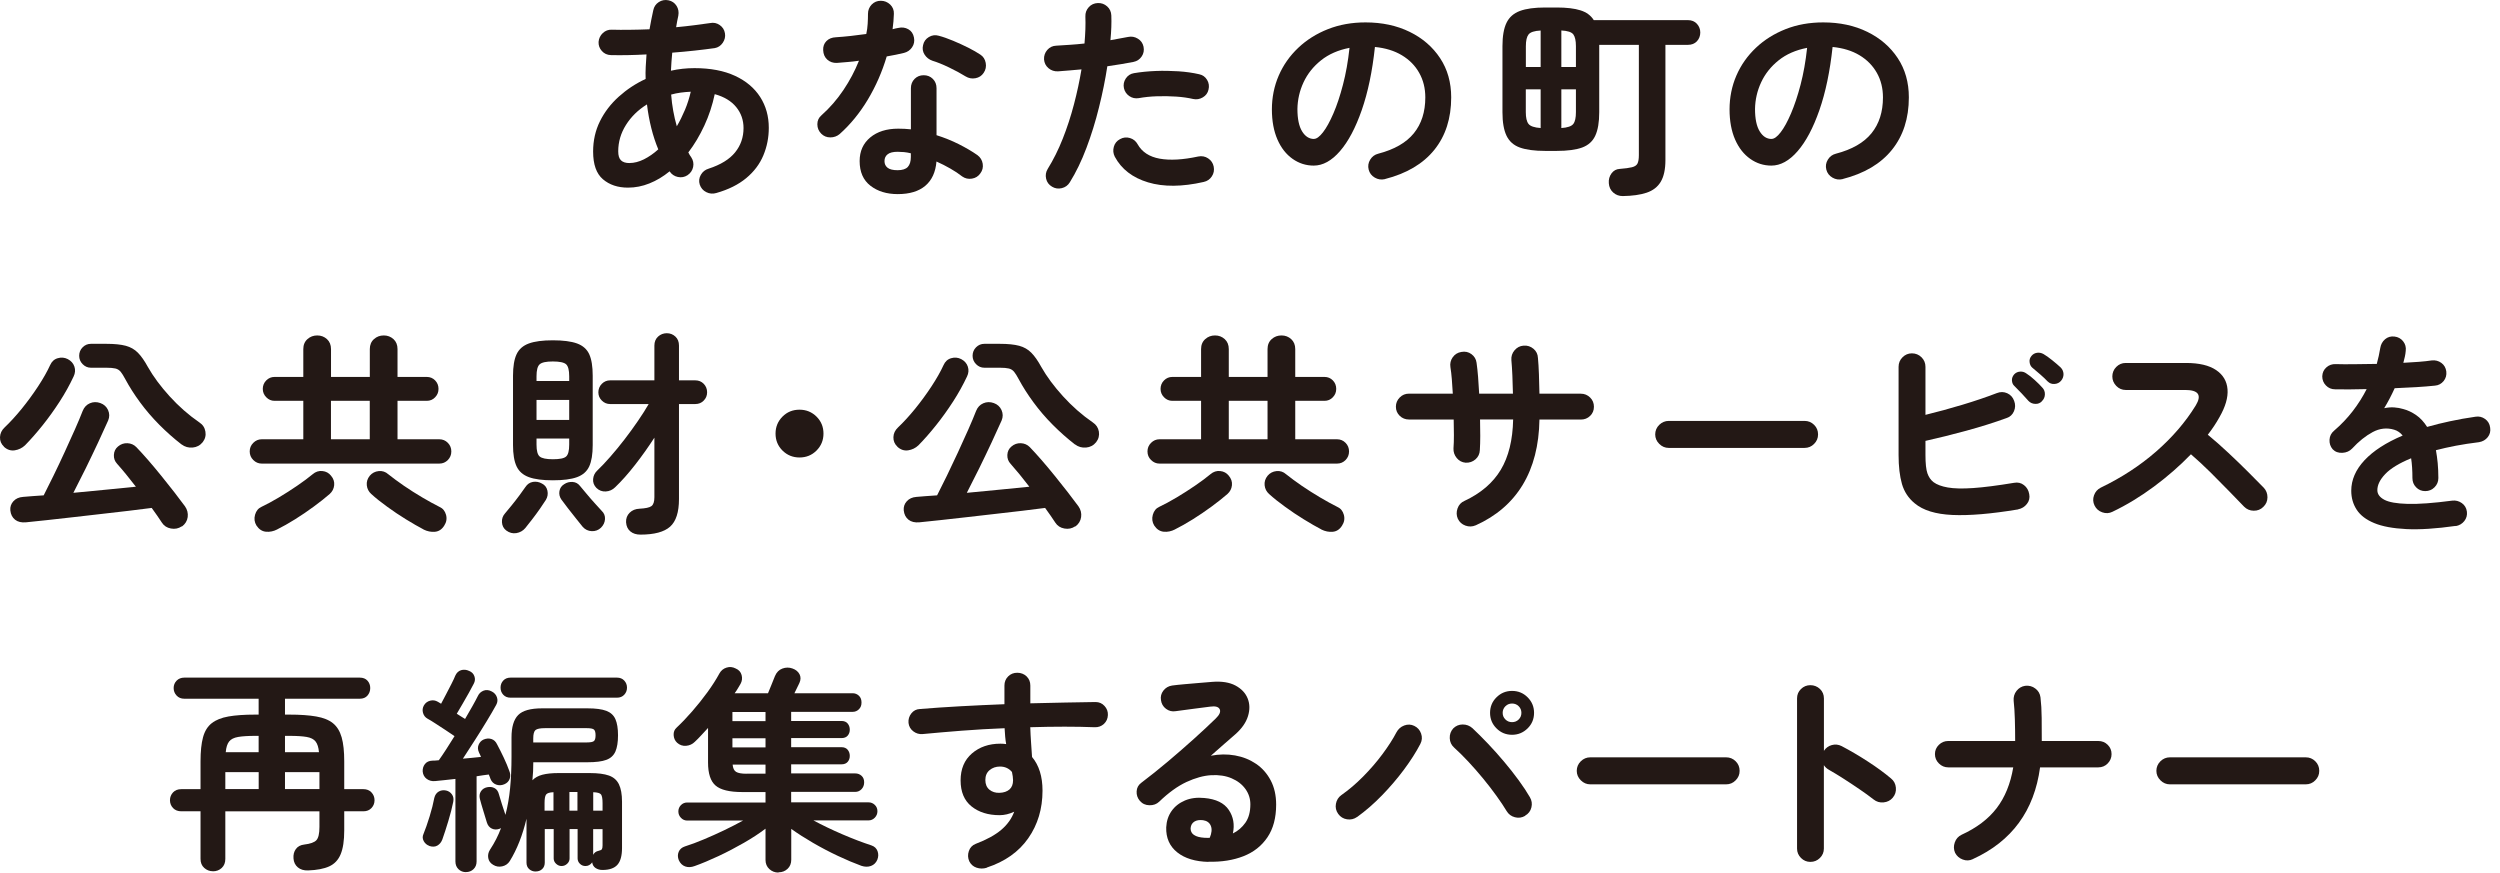 <svg width="255" height="89" viewBox="0 0 255 89" fill="none" xmlns="http://www.w3.org/2000/svg"><path d="M73.061 19.688C72.707 19.794 72.363 19.762 72.04 19.598C71.712 19.435 71.49 19.176 71.373 18.823C71.267 18.485 71.304 18.152 71.484 17.836C71.664 17.519 71.929 17.308 72.283 17.203C73.511 16.802 74.411 16.247 74.982 15.54C75.554 14.833 75.84 14.005 75.84 13.06C75.84 12.248 75.591 11.535 75.093 10.923C74.596 10.311 73.866 9.868 72.903 9.604C72.664 10.728 72.315 11.794 71.844 12.807C71.373 13.82 70.833 14.733 70.209 15.546C70.299 15.736 70.394 15.899 70.5 16.031C70.706 16.343 70.775 16.675 70.701 17.029C70.627 17.382 70.436 17.662 70.124 17.873C69.828 18.063 69.5 18.126 69.145 18.052C68.791 17.978 68.505 17.788 68.299 17.477C67.648 18.01 66.96 18.422 66.245 18.707C65.525 18.997 64.795 19.139 64.054 19.139C63.017 19.139 62.165 18.854 61.498 18.284C60.831 17.715 60.498 16.775 60.498 15.456C60.498 14.332 60.731 13.303 61.197 12.364C61.662 11.424 62.303 10.591 63.118 9.857C63.933 9.124 64.843 8.522 65.854 8.053C65.838 7.641 65.843 7.224 65.864 6.812C65.885 6.401 65.912 5.979 65.944 5.551C64.594 5.625 63.382 5.646 62.297 5.62C61.927 5.604 61.625 5.467 61.387 5.198C61.149 4.934 61.038 4.623 61.054 4.269C61.086 3.915 61.228 3.615 61.488 3.372C61.747 3.129 62.054 3.013 62.408 3.029C62.969 3.045 63.583 3.05 64.24 3.039C64.901 3.034 65.568 3.013 66.251 2.987C66.309 2.66 66.367 2.343 66.43 2.021C66.489 1.704 66.557 1.383 66.632 1.055C66.706 0.686 66.896 0.406 67.198 0.211C67.499 0.016 67.833 -0.042 68.187 0.032C68.542 0.106 68.817 0.295 69.008 0.596C69.198 0.897 69.256 1.235 69.188 1.604C69.145 1.794 69.103 1.995 69.066 2.19C69.029 2.39 68.997 2.586 68.965 2.776C69.6 2.718 70.214 2.649 70.796 2.575C71.384 2.501 71.924 2.427 72.432 2.353C72.786 2.28 73.114 2.348 73.411 2.554C73.707 2.76 73.887 3.039 73.945 3.398C74.003 3.736 73.929 4.058 73.723 4.364C73.516 4.665 73.241 4.849 72.903 4.907C72.262 4.997 71.58 5.082 70.849 5.161C70.114 5.24 69.357 5.314 68.568 5.372C68.51 5.995 68.463 6.607 68.436 7.213C69.219 7.034 70.024 6.95 70.839 6.95C72.469 6.95 73.844 7.213 74.972 7.736C76.099 8.258 76.951 8.981 77.538 9.894C78.126 10.812 78.417 11.857 78.417 13.039C78.417 14.031 78.232 14.965 77.861 15.852C77.491 16.738 76.909 17.509 76.115 18.168C75.321 18.828 74.305 19.334 73.061 19.688ZM64.213 16.628C64.689 16.628 65.176 16.501 65.679 16.253C66.182 15.999 66.674 15.662 67.145 15.234C66.584 13.889 66.198 12.358 65.991 10.649C65.086 11.208 64.372 11.91 63.848 12.744C63.324 13.577 63.059 14.475 63.059 15.435C63.059 15.862 63.149 16.168 63.34 16.353C63.525 16.538 63.816 16.633 64.218 16.633L64.213 16.628ZM69.034 12.881C69.346 12.348 69.621 11.789 69.87 11.197C70.119 10.607 70.309 9.994 70.458 9.356C70.119 9.372 69.775 9.398 69.436 9.446C69.098 9.493 68.769 9.556 68.457 9.646C68.5 10.221 68.574 10.775 68.669 11.308C68.764 11.841 68.886 12.364 69.034 12.881Z" fill="#231815"/><path d="M85.662 13.662C85.381 13.899 85.058 14.015 84.693 14.015C84.328 14.015 84.021 13.889 83.772 13.641C83.508 13.377 83.37 13.055 83.37 12.675C83.37 12.295 83.513 11.994 83.793 11.757C84.64 11.002 85.381 10.147 86.027 9.187C86.672 8.227 87.201 7.229 87.614 6.195C87.212 6.253 86.826 6.301 86.445 6.327C86.069 6.359 85.709 6.385 85.365 6.417C84.979 6.433 84.656 6.322 84.386 6.084C84.122 5.847 83.979 5.525 83.963 5.108C83.947 4.739 84.058 4.433 84.296 4.19C84.534 3.947 84.857 3.815 85.275 3.799C85.751 3.768 86.249 3.725 86.773 3.667C87.297 3.609 87.831 3.541 88.361 3.467C88.435 3.129 88.482 2.781 88.503 2.427C88.525 2.074 88.535 1.731 88.535 1.409C88.535 1.04 88.662 0.728 88.911 0.464C89.165 0.206 89.472 0.079 89.842 0.079C90.213 0.079 90.53 0.211 90.8 0.464C91.065 0.723 91.192 1.04 91.176 1.409C91.16 1.91 91.118 2.438 91.043 2.981C91.149 2.95 91.245 2.923 91.345 2.902C91.44 2.881 91.536 2.86 91.626 2.849C91.996 2.76 92.335 2.807 92.647 2.981C92.959 3.156 93.15 3.441 93.224 3.826C93.298 4.195 93.234 4.528 93.033 4.823C92.832 5.119 92.557 5.309 92.203 5.398C91.964 5.456 91.694 5.514 91.393 5.578C91.091 5.636 90.774 5.694 90.445 5.757C89.985 7.308 89.345 8.77 88.525 10.147C87.704 11.519 86.741 12.696 85.646 13.672L85.662 13.662ZM91.573 19.799C90.445 19.799 89.519 19.514 88.784 18.944C88.048 18.374 87.683 17.535 87.683 16.427C87.683 15.424 88.043 14.622 88.763 14.021C89.482 13.424 90.435 13.124 91.62 13.124C92.065 13.124 92.493 13.145 92.912 13.192V9.002C92.912 8.617 93.039 8.301 93.287 8.047C93.541 7.794 93.848 7.673 94.219 7.673C94.589 7.673 94.901 7.799 95.15 8.047C95.404 8.301 95.526 8.617 95.526 9.002V13.789C96.325 14.042 97.087 14.348 97.801 14.707C98.521 15.071 99.151 15.44 99.701 15.825C99.998 16.047 100.178 16.337 100.236 16.701C100.294 17.065 100.215 17.393 99.992 17.688C99.786 17.984 99.5 18.163 99.135 18.221C98.77 18.279 98.442 18.205 98.145 17.999C97.791 17.72 97.389 17.451 96.933 17.192C96.484 16.933 96.013 16.696 95.52 16.474C95.431 17.551 95.055 18.374 94.388 18.944C93.721 19.514 92.779 19.799 91.567 19.799H91.573ZM91.552 17.361C92.038 17.361 92.388 17.25 92.594 17.029C92.8 16.807 92.906 16.469 92.906 16.01V15.635C92.668 15.577 92.435 15.535 92.208 15.514C91.98 15.493 91.758 15.482 91.552 15.482C91.091 15.482 90.752 15.567 90.541 15.736C90.324 15.905 90.218 16.137 90.218 16.432C90.218 16.728 90.324 16.939 90.53 17.108C90.737 17.276 91.081 17.361 91.552 17.361ZM98.484 7.789C98.008 7.493 97.452 7.192 96.806 6.881C96.161 6.57 95.595 6.343 95.108 6.195C94.769 6.079 94.499 5.868 94.309 5.572C94.118 5.277 94.065 4.95 94.155 4.596C94.229 4.243 94.425 3.968 94.743 3.778C95.06 3.588 95.399 3.541 95.753 3.646C96.198 3.762 96.685 3.937 97.219 4.158C97.754 4.38 98.267 4.617 98.764 4.865C99.262 5.119 99.669 5.351 99.998 5.572C100.294 5.762 100.474 6.047 100.543 6.417C100.611 6.786 100.543 7.124 100.331 7.435C100.135 7.731 99.86 7.91 99.495 7.979C99.13 8.047 98.796 7.979 98.484 7.789Z" fill="#231815"/><path d="M107.311 19.044C106.983 18.854 106.782 18.58 106.703 18.226C106.623 17.873 106.676 17.54 106.867 17.229C107.443 16.3 107.957 15.271 108.401 14.147C108.846 13.023 109.227 11.857 109.544 10.643C109.862 9.435 110.116 8.242 110.312 7.076C109.883 7.119 109.465 7.155 109.057 7.187C108.65 7.219 108.269 7.245 107.914 7.277C107.544 7.293 107.221 7.187 106.946 6.955C106.671 6.723 106.523 6.427 106.491 6.058C106.475 5.688 106.586 5.367 106.824 5.092C107.062 4.818 107.364 4.675 107.734 4.659C108.163 4.628 108.629 4.601 109.121 4.57C109.618 4.538 110.116 4.496 110.619 4.438C110.661 3.937 110.693 3.456 110.709 2.997C110.724 2.538 110.724 2.105 110.709 1.689C110.693 1.319 110.809 1.003 111.053 0.733C111.296 0.464 111.603 0.327 111.973 0.311C112.344 0.296 112.661 0.412 112.931 0.654C113.201 0.897 113.339 1.203 113.355 1.573C113.37 1.942 113.37 2.338 113.355 2.76C113.339 3.182 113.312 3.63 113.265 4.1C113.931 3.984 114.529 3.873 115.064 3.768C115.418 3.694 115.752 3.752 116.064 3.947C116.376 4.137 116.567 4.411 116.641 4.765C116.715 5.134 116.652 5.467 116.45 5.762C116.249 6.058 115.974 6.243 115.614 6.316C115.244 6.39 114.831 6.464 114.381 6.538C113.931 6.612 113.45 6.686 112.947 6.76C112.741 8.105 112.46 9.498 112.1 10.939C111.746 12.38 111.317 13.762 110.82 15.081C110.322 16.406 109.756 17.572 109.121 18.596C108.93 18.907 108.655 19.108 108.301 19.192C107.946 19.276 107.613 19.229 107.301 19.039L107.311 19.044ZM122.78 18.559C120.573 19.06 118.678 19.076 117.101 18.601C115.524 18.126 114.392 17.255 113.709 15.984C113.545 15.656 113.513 15.324 113.609 14.976C113.704 14.627 113.916 14.364 114.244 14.19C114.572 14.01 114.905 13.973 115.254 14.079C115.604 14.184 115.863 14.395 116.043 14.723C116.487 15.504 117.234 15.994 118.287 16.184C119.34 16.374 120.652 16.3 122.219 15.963C122.589 15.889 122.928 15.952 123.229 16.153C123.531 16.353 123.722 16.628 123.796 16.986C123.87 17.356 123.806 17.693 123.605 17.994C123.404 18.295 123.129 18.485 122.774 18.559H122.78ZM121.689 10.095C121.187 9.979 120.61 9.894 119.97 9.852C119.329 9.81 118.673 9.799 118.012 9.82C117.35 9.841 116.736 9.905 116.154 10.01C115.799 10.068 115.477 10 115.186 9.799C114.9 9.599 114.715 9.33 114.641 8.992C114.566 8.638 114.63 8.311 114.831 8.005C115.032 7.704 115.307 7.52 115.667 7.462C116.366 7.345 117.101 7.272 117.879 7.24C118.657 7.208 119.43 7.224 120.202 7.272C120.975 7.324 121.679 7.425 122.314 7.572C122.669 7.646 122.938 7.836 123.124 8.148C123.309 8.459 123.356 8.791 123.267 9.145C123.192 9.483 123.002 9.746 122.69 9.931C122.377 10.116 122.044 10.174 121.689 10.095Z" fill="#231815"/><path d="M141.27 18.269C140.899 18.358 140.55 18.305 140.227 18.116C139.899 17.926 139.693 17.651 139.603 17.298C139.513 16.944 139.566 16.606 139.756 16.29C139.947 15.973 140.222 15.767 140.577 15.678C142.222 15.25 143.434 14.554 144.212 13.593C144.99 12.633 145.382 11.414 145.382 9.936C145.382 9.008 145.175 8.169 144.757 7.43C144.345 6.691 143.752 6.095 142.99 5.636C142.228 5.177 141.312 4.897 140.243 4.791C139.979 7.272 139.529 9.419 138.899 11.229C138.269 13.039 137.528 14.438 136.676 15.419C135.824 16.401 134.93 16.891 133.999 16.891C133.215 16.891 132.496 16.664 131.845 16.205C131.194 15.746 130.675 15.092 130.3 14.232C129.924 13.372 129.733 12.348 129.733 11.15C129.733 9.952 129.966 8.775 130.432 7.704C130.898 6.633 131.559 5.694 132.422 4.876C133.279 4.063 134.29 3.43 135.454 2.971C136.618 2.512 137.894 2.285 139.285 2.285C140.974 2.285 142.476 2.607 143.789 3.251C145.101 3.894 146.133 4.786 146.89 5.931C147.647 7.076 148.022 8.411 148.022 9.931C148.022 12.073 147.451 13.857 146.303 15.282C145.154 16.707 143.477 17.699 141.27 18.263V18.269ZM134.025 14.168C134.29 14.168 134.597 13.941 134.946 13.493C135.295 13.044 135.645 12.406 136.004 11.578C136.364 10.749 136.687 9.773 136.983 8.638C137.28 7.509 137.502 6.258 137.65 4.881C136.497 5.103 135.523 5.53 134.74 6.158C133.956 6.786 133.364 7.53 132.961 8.396C132.559 9.261 132.353 10.163 132.337 11.113C132.337 12.116 132.496 12.881 132.813 13.398C133.131 13.915 133.538 14.174 134.025 14.174V14.168Z" fill="#231815"/><path d="M165.523 19.999C165.137 19.999 164.814 19.878 164.544 19.635C164.274 19.393 164.126 19.076 164.1 18.691C164.068 18.305 164.163 17.973 164.375 17.683C164.592 17.393 164.867 17.245 165.211 17.229C165.761 17.187 166.174 17.129 166.455 17.06C166.735 16.992 166.925 16.87 167.021 16.686C167.116 16.501 167.164 16.216 167.164 15.831V4.575H163.121V11.446C163.121 12.464 162.988 13.261 162.718 13.841C162.454 14.416 162.004 14.818 161.374 15.05C160.744 15.277 159.882 15.393 158.786 15.393H157.606C156.527 15.393 155.664 15.277 155.029 15.05C154.394 14.823 153.939 14.416 153.664 13.841C153.389 13.266 153.251 12.469 153.251 11.446V4.707C153.251 3.689 153.389 2.892 153.664 2.327C153.939 1.757 154.394 1.356 155.029 1.119C155.664 0.881 156.527 0.765 157.606 0.765H158.786C159.792 0.765 160.602 0.86 161.21 1.055C161.819 1.245 162.269 1.578 162.565 2.053H172.165C172.551 2.053 172.858 2.179 173.085 2.427C173.313 2.681 173.429 2.976 173.429 3.314C173.429 3.652 173.313 3.968 173.085 4.211C172.858 4.454 172.546 4.575 172.165 4.575H169.873V16.321C169.873 17.266 169.714 18.005 169.397 18.538C169.079 19.071 168.598 19.44 167.952 19.656C167.307 19.873 166.497 19.984 165.518 19.999H165.523ZM155.632 6.834H157.146V3.113C156.511 3.145 156.098 3.277 155.913 3.514C155.728 3.752 155.638 4.148 155.638 4.712V6.839L155.632 6.834ZM157.146 13.06V9.113H155.632V11.44C155.632 12 155.722 12.401 155.908 12.638C156.093 12.876 156.506 13.013 157.141 13.06H157.146ZM159.257 6.834H160.744V4.707C160.744 4.148 160.654 3.747 160.48 3.509C160.3 3.272 159.892 3.14 159.257 3.108V6.834ZM159.257 13.06C159.892 13.018 160.3 12.876 160.48 12.638C160.66 12.401 160.744 12.005 160.744 11.44V9.113H159.257V13.06Z" fill="#231815"/><path d="M187.951 18.269C187.58 18.358 187.231 18.305 186.908 18.116C186.58 17.926 186.374 17.651 186.284 17.298C186.194 16.944 186.247 16.606 186.437 16.29C186.628 15.973 186.903 15.767 187.257 15.678C188.903 15.25 190.115 14.554 190.893 13.593C191.671 12.633 192.062 11.414 192.062 9.936C192.062 9.008 191.856 8.169 191.438 7.43C191.02 6.691 190.433 6.095 189.671 5.636C188.908 5.177 187.993 4.897 186.924 4.791C186.659 7.272 186.21 9.419 185.58 11.229C184.95 13.039 184.209 14.438 183.357 15.419C182.505 16.401 181.611 16.891 180.679 16.891C179.896 16.891 179.176 16.664 178.526 16.205C177.875 15.746 177.356 15.092 176.98 14.232C176.605 13.372 176.414 12.348 176.414 11.15C176.414 9.952 176.647 8.775 177.113 7.704C177.578 6.633 178.24 5.694 179.102 4.876C179.96 4.063 180.976 3.43 182.135 2.971C183.294 2.512 184.574 2.285 185.971 2.285C187.66 2.285 189.162 2.607 190.47 3.251C191.782 3.894 192.814 4.786 193.571 5.931C194.327 7.076 194.703 8.411 194.703 9.931C194.703 12.073 194.126 13.857 192.978 15.282C191.83 16.707 190.152 17.699 187.945 18.263L187.951 18.269ZM180.706 14.168C180.97 14.168 181.283 13.941 181.627 13.493C181.976 13.044 182.325 12.406 182.68 11.578C183.034 10.749 183.362 9.773 183.659 8.638C183.955 7.509 184.177 6.258 184.326 4.881C183.172 5.103 182.198 5.53 181.415 6.158C180.632 6.786 180.039 7.53 179.637 8.396C179.235 9.261 179.028 10.163 179.012 11.113C179.012 12.116 179.171 12.881 179.489 13.398C179.806 13.915 180.208 14.174 180.701 14.174L180.706 14.168Z" fill="#231815"/><path d="M0.402 45.555C0.122 45.291 -0.016 44.97 1.25233e-05 44.59C0.016 44.21 0.169 43.883 0.466 43.603C1.027 43.07 1.609 42.437 2.212 41.698C2.81 40.959 3.371 40.194 3.89 39.403C4.408 38.611 4.816 37.893 5.112 37.244C5.276 36.875 5.535 36.637 5.89 36.537C6.245 36.432 6.589 36.463 6.911 36.627C7.25 36.806 7.478 37.06 7.589 37.392C7.7 37.724 7.673 38.062 7.509 38.4C7.107 39.255 6.636 40.11 6.086 40.959C5.535 41.809 4.959 42.616 4.35 43.376C3.741 44.136 3.143 44.822 2.551 45.423C2.254 45.703 1.9 45.872 1.492 45.935C1.085 45.993 0.72 45.867 0.392 45.561L0.402 45.555ZM18.538 53.687C18.21 53.909 17.845 53.983 17.437 53.909C17.03 53.835 16.723 53.634 16.516 53.312C16.368 53.091 16.209 52.853 16.04 52.605C15.871 52.352 15.68 52.088 15.474 51.809C14.807 51.898 14.034 51.993 13.151 52.099C12.267 52.204 11.341 52.31 10.362 52.421C9.383 52.531 8.42 52.642 7.462 52.753C6.504 52.864 5.61 52.964 4.773 53.054C3.937 53.144 3.228 53.217 2.651 53.276C2.191 53.318 1.82 53.233 1.54 53.012C1.26 52.79 1.095 52.473 1.053 52.056C1.021 51.703 1.127 51.392 1.365 51.128C1.603 50.864 1.926 50.716 2.344 50.684C2.641 50.653 2.964 50.632 3.313 50.605C3.662 50.579 4.043 50.558 4.456 50.526C4.752 49.951 5.086 49.281 5.456 48.521C5.827 47.761 6.202 46.97 6.578 46.152C6.954 45.334 7.308 44.553 7.636 43.814C7.964 43.075 8.229 42.442 8.435 41.909C8.584 41.54 8.827 41.281 9.166 41.133C9.504 40.986 9.864 40.98 10.235 41.112C10.605 41.244 10.87 41.487 11.023 41.83C11.177 42.178 11.182 42.526 11.034 42.885C10.753 43.519 10.409 44.268 10.012 45.123C9.61 45.977 9.192 46.859 8.748 47.761C8.303 48.663 7.88 49.497 7.483 50.268C8.594 50.162 9.711 50.057 10.827 49.946C11.944 49.835 12.96 49.735 13.86 49.645C13.521 49.202 13.182 48.779 12.849 48.368C12.516 47.962 12.214 47.613 11.949 47.313C11.711 47.059 11.6 46.758 11.616 46.405C11.632 46.051 11.769 45.761 12.039 45.539C12.32 45.302 12.637 45.191 12.997 45.207C13.352 45.223 13.659 45.355 13.907 45.608C14.262 45.977 14.664 46.416 15.109 46.927C15.553 47.439 16.003 47.977 16.463 48.547C16.924 49.117 17.358 49.666 17.776 50.199C18.189 50.732 18.554 51.212 18.866 51.64C19.104 51.977 19.194 52.347 19.146 52.737C19.093 53.128 18.898 53.45 18.559 53.703L18.538 53.687ZM18.517 45.334C17.733 44.727 16.977 44.057 16.252 43.328C15.527 42.595 14.87 41.835 14.283 41.033C13.696 40.236 13.198 39.45 12.786 38.685C12.605 38.347 12.447 38.089 12.309 37.92C12.166 37.751 11.992 37.64 11.775 37.587C11.558 37.535 11.251 37.508 10.854 37.508H9.277C8.949 37.508 8.668 37.387 8.43 37.144C8.192 36.901 8.076 36.616 8.076 36.289C8.076 35.962 8.192 35.661 8.43 35.424C8.668 35.186 8.949 35.07 9.277 35.07H10.854C11.685 35.07 12.341 35.139 12.833 35.271C13.32 35.403 13.733 35.64 14.066 35.978C14.399 36.316 14.738 36.796 15.077 37.418C15.638 38.41 16.379 39.408 17.3 40.421C18.22 41.434 19.231 42.326 20.342 43.091C20.681 43.313 20.887 43.624 20.951 44.02C21.02 44.421 20.925 44.78 20.671 45.107C20.406 45.434 20.062 45.613 19.649 45.65C19.236 45.687 18.855 45.582 18.517 45.328V45.334Z" fill="#231815"/><path d="M26.693 47.286C26.365 47.286 26.079 47.165 25.835 46.922C25.592 46.679 25.47 46.389 25.47 46.046C25.47 45.703 25.592 45.413 25.835 45.17C26.079 44.927 26.365 44.806 26.693 44.806H30.937V40.885H28.005C27.677 40.885 27.397 40.764 27.159 40.521C26.92 40.279 26.804 39.993 26.804 39.666C26.804 39.339 26.92 39.038 27.159 38.801C27.397 38.563 27.677 38.447 28.005 38.447H30.937V35.608C30.937 35.181 31.08 34.838 31.36 34.59C31.641 34.337 31.974 34.215 32.361 34.215C32.747 34.215 33.075 34.342 33.35 34.59C33.625 34.843 33.763 35.181 33.763 35.608V38.447H37.721V35.608C37.721 35.181 37.864 34.838 38.145 34.59C38.425 34.337 38.759 34.215 39.145 34.215C39.531 34.215 39.859 34.342 40.135 34.59C40.41 34.843 40.547 35.181 40.547 35.608V38.447H43.527C43.865 38.447 44.151 38.563 44.384 38.801C44.612 39.038 44.728 39.323 44.728 39.666C44.728 40.009 44.612 40.279 44.384 40.521C44.156 40.764 43.871 40.885 43.527 40.885H40.547V44.806H44.813C45.151 44.806 45.442 44.927 45.681 45.17C45.919 45.413 46.035 45.703 46.035 46.046C46.035 46.389 45.919 46.679 45.681 46.922C45.442 47.165 45.157 47.286 44.813 47.286H26.693ZM28.27 54.004C27.899 54.194 27.518 54.273 27.127 54.236C26.735 54.199 26.412 53.988 26.158 53.603C25.952 53.265 25.904 52.895 26.015 52.505C26.127 52.114 26.344 51.845 26.672 51.698C27.206 51.444 27.794 51.128 28.439 50.743C29.085 50.357 29.715 49.956 30.328 49.534C30.942 49.112 31.466 48.727 31.895 48.368C32.191 48.115 32.519 48.009 32.885 48.046C33.25 48.083 33.541 48.241 33.763 48.521C34.017 48.816 34.123 49.144 34.086 49.497C34.049 49.851 33.895 50.146 33.631 50.384C33.17 50.785 32.63 51.212 32.006 51.671C31.382 52.13 30.747 52.563 30.096 52.969C29.445 53.376 28.836 53.719 28.275 53.998L28.27 54.004ZM33.758 44.806H37.716V40.885H33.758V44.806ZM43.204 54.004C42.669 53.724 42.077 53.381 41.415 52.975C40.754 52.568 40.113 52.141 39.494 51.687C38.87 51.239 38.33 50.806 37.87 50.389C37.605 50.151 37.452 49.856 37.414 49.502C37.377 49.149 37.478 48.822 37.716 48.526C37.954 48.247 38.256 48.088 38.626 48.051C38.997 48.014 39.325 48.12 39.605 48.373C40.066 48.743 40.6 49.133 41.203 49.55C41.807 49.967 42.431 50.357 43.072 50.737C43.707 51.112 44.294 51.434 44.828 51.703C45.167 51.851 45.389 52.12 45.495 52.51C45.601 52.901 45.538 53.265 45.315 53.608C45.077 53.993 44.765 54.204 44.368 54.241C43.977 54.278 43.585 54.199 43.199 54.009L43.204 54.004Z" fill="#231815"/><path d="M51.634 54.109C51.369 53.903 51.221 53.624 51.2 53.276C51.179 52.927 51.279 52.632 51.502 52.378C51.682 52.173 51.904 51.898 52.179 51.56C52.454 51.223 52.719 50.88 52.978 50.532C53.237 50.183 53.439 49.898 53.592 49.677C53.783 49.381 54.042 49.207 54.359 49.154C54.677 49.101 54.984 49.154 55.28 49.323C55.577 49.471 55.762 49.708 55.836 50.041C55.91 50.373 55.857 50.69 55.682 50.985C55.534 51.223 55.328 51.523 55.074 51.893C54.815 52.262 54.55 52.626 54.275 52.98C54 53.334 53.767 53.629 53.576 53.867C53.338 54.146 53.036 54.315 52.666 54.378C52.295 54.436 51.957 54.347 51.645 54.114L51.634 54.109ZM56.392 48.991C55.354 48.991 54.539 48.885 53.947 48.669C53.354 48.452 52.936 48.088 52.692 47.571C52.449 47.054 52.327 46.331 52.327 45.397V38.326C52.327 37.382 52.449 36.648 52.692 36.131C52.936 35.614 53.354 35.25 53.947 35.033C54.539 34.817 55.354 34.711 56.392 34.711C57.429 34.711 58.265 34.817 58.858 35.033C59.45 35.25 59.863 35.614 60.101 36.131C60.339 36.648 60.456 37.382 60.456 38.326V45.397C60.456 46.326 60.339 47.054 60.101 47.571C59.863 48.088 59.45 48.452 58.858 48.669C58.265 48.885 57.445 48.991 56.392 48.991ZM54.725 38.864H58.059V38.379C58.059 37.756 57.953 37.35 57.746 37.16C57.54 36.97 57.085 36.87 56.392 36.87C55.698 36.87 55.264 36.965 55.047 37.16C54.83 37.35 54.725 37.756 54.725 38.379V38.864ZM54.725 42.833H58.059V40.796H54.725V42.833ZM56.392 46.843C57.09 46.843 57.54 46.753 57.746 46.563C57.953 46.379 58.059 45.977 58.059 45.355V44.732H54.725V45.355C54.725 45.977 54.83 46.379 55.047 46.563C55.264 46.748 55.709 46.843 56.392 46.843ZM61.303 53.824C61.038 54.078 60.72 54.194 60.355 54.178C59.99 54.162 59.683 54.014 59.434 53.735C59.286 53.545 59.069 53.27 58.778 52.917C58.487 52.563 58.201 52.199 57.921 51.83C57.64 51.46 57.418 51.165 57.254 50.943C57.074 50.679 57.011 50.394 57.064 50.088C57.117 49.787 57.275 49.555 57.54 49.392C57.804 49.212 58.096 49.138 58.408 49.16C58.72 49.181 58.969 49.318 59.164 49.571C59.329 49.761 59.551 50.03 59.831 50.368C60.112 50.706 60.398 51.038 60.689 51.355C60.98 51.671 61.202 51.919 61.366 52.099C61.62 52.336 61.731 52.621 61.71 52.954C61.689 53.286 61.551 53.576 61.297 53.83L61.303 53.824ZM65.324 54.531C64.912 54.531 64.568 54.426 64.303 54.209C64.038 53.993 63.885 53.682 63.858 53.265C63.843 52.88 63.964 52.558 64.224 52.299C64.483 52.041 64.822 51.904 65.234 51.888C65.843 51.856 66.245 51.772 66.446 51.624C66.647 51.476 66.748 51.175 66.748 50.716V44.642C66.139 45.587 65.483 46.511 64.779 47.413C64.076 48.315 63.398 49.075 62.747 49.698C62.483 49.962 62.16 50.109 61.789 50.13C61.419 50.151 61.101 50.03 60.831 49.766C60.578 49.502 60.466 49.196 60.498 48.859C60.53 48.521 60.667 48.231 60.922 47.993C61.324 47.608 61.763 47.144 62.245 46.595C62.726 46.046 63.213 45.455 63.7 44.822C64.187 44.189 64.647 43.555 65.076 42.928C65.504 42.3 65.87 41.73 66.166 41.212H62.234C61.906 41.212 61.625 41.096 61.387 40.859C61.149 40.621 61.033 40.342 61.033 40.015C61.033 39.688 61.149 39.387 61.387 39.149C61.625 38.912 61.906 38.796 62.234 38.796H66.748V35.25C66.748 34.864 66.875 34.558 67.124 34.331C67.372 34.105 67.674 33.988 68.013 33.988C68.352 33.988 68.648 34.105 68.891 34.331C69.135 34.558 69.256 34.864 69.256 35.25V38.796H70.923C71.262 38.796 71.548 38.912 71.781 39.149C72.008 39.387 72.125 39.672 72.125 40.015C72.125 40.358 72.008 40.621 71.781 40.859C71.553 41.096 71.267 41.212 70.923 41.212H69.256V50.896C69.256 52.241 68.955 53.181 68.346 53.724C67.738 54.262 66.732 54.531 65.324 54.531Z" fill="#231815"/><path d="M81.55 46.663C80.867 46.663 80.29 46.426 79.814 45.956C79.338 45.481 79.105 44.906 79.105 44.226C79.105 43.545 79.343 42.97 79.814 42.495C80.285 42.02 80.867 41.788 81.55 41.788C82.232 41.788 82.809 42.025 83.285 42.495C83.762 42.97 83.995 43.545 83.995 44.226C83.995 44.906 83.757 45.481 83.285 45.956C82.809 46.431 82.232 46.663 81.55 46.663Z" fill="#231815"/><path d="M91.53 45.555C91.25 45.291 91.118 44.97 91.128 44.59C91.139 44.21 91.298 43.883 91.594 43.603C92.155 43.07 92.737 42.437 93.34 41.698C93.938 40.959 94.499 40.194 95.018 39.403C95.536 38.611 95.944 37.893 96.24 37.244C96.404 36.875 96.664 36.637 97.018 36.537C97.373 36.432 97.712 36.463 98.04 36.627C98.378 36.806 98.606 37.06 98.717 37.392C98.828 37.724 98.802 38.062 98.638 38.4C98.235 39.255 97.764 40.11 97.214 40.959C96.664 41.809 96.087 42.616 95.478 43.376C94.87 44.136 94.272 44.822 93.679 45.423C93.383 45.703 93.033 45.872 92.626 45.935C92.218 45.993 91.853 45.867 91.525 45.561L91.53 45.555ZM109.666 53.687C109.338 53.909 108.973 53.983 108.565 53.909C108.158 53.835 107.851 53.634 107.645 53.312C107.496 53.091 107.338 52.853 107.168 52.605C106.999 52.357 106.808 52.088 106.602 51.809C105.935 51.898 105.163 51.993 104.279 52.099C103.395 52.204 102.469 52.31 101.49 52.421C100.511 52.531 99.548 52.642 98.59 52.753C97.632 52.864 96.738 52.964 95.902 53.054C95.066 53.144 94.356 53.217 93.779 53.276C93.319 53.318 92.949 53.233 92.668 53.012C92.388 52.79 92.224 52.473 92.181 52.056C92.15 51.703 92.255 51.392 92.493 51.128C92.732 50.864 93.055 50.716 93.473 50.684C93.769 50.653 94.092 50.632 94.441 50.605C94.79 50.584 95.171 50.558 95.584 50.526C95.88 49.951 96.214 49.281 96.584 48.521C96.955 47.761 97.33 46.97 97.706 46.152C98.082 45.334 98.436 44.553 98.765 43.814C99.093 43.075 99.357 42.442 99.564 41.909C99.712 41.54 99.955 41.281 100.299 41.133C100.638 40.986 100.998 40.98 101.368 41.112C101.739 41.244 102.003 41.487 102.157 41.83C102.31 42.178 102.315 42.526 102.167 42.885C101.887 43.519 101.543 44.268 101.146 45.123C100.744 45.977 100.326 46.859 99.881 47.761C99.437 48.663 99.013 49.497 98.616 50.268C99.728 50.162 100.844 50.057 101.961 49.946C103.078 49.835 104.088 49.735 104.993 49.645C104.655 49.202 104.316 48.779 103.982 48.368C103.649 47.962 103.347 47.613 103.083 47.313C102.845 47.059 102.734 46.758 102.749 46.405C102.765 46.051 102.903 45.761 103.173 45.539C103.453 45.302 103.771 45.191 104.131 45.207C104.485 45.223 104.792 45.355 105.041 45.608C105.395 45.977 105.798 46.416 106.242 46.927C106.687 47.439 107.137 47.977 107.597 48.547C108.057 49.117 108.491 49.666 108.909 50.199C109.322 50.732 109.687 51.212 109.999 51.64C110.238 51.977 110.328 52.347 110.275 52.737C110.222 53.128 110.026 53.45 109.687 53.703L109.666 53.687ZM109.645 45.334C108.862 44.727 108.105 44.057 107.38 43.328C106.655 42.6 105.999 41.835 105.411 41.033C104.824 40.236 104.326 39.45 103.914 38.685C103.734 38.347 103.575 38.089 103.437 37.92C103.295 37.751 103.12 37.64 102.903 37.587C102.686 37.535 102.379 37.508 101.982 37.508H100.405C100.077 37.508 99.796 37.387 99.558 37.144C99.32 36.901 99.204 36.616 99.204 36.289C99.204 35.962 99.32 35.661 99.558 35.424C99.796 35.186 100.077 35.07 100.405 35.07H101.982C102.813 35.07 103.469 35.139 103.961 35.271C104.448 35.403 104.861 35.64 105.194 35.978C105.528 36.316 105.866 36.796 106.205 37.418C106.766 38.41 107.507 39.408 108.428 40.421C109.349 41.434 110.359 42.326 111.471 43.091C111.809 43.313 112.016 43.624 112.085 44.02C112.148 44.421 112.058 44.78 111.804 45.107C111.539 45.434 111.195 45.613 110.783 45.65C110.365 45.687 109.989 45.582 109.65 45.328L109.645 45.334Z" fill="#231815"/><path d="M118.266 47.286C117.937 47.286 117.657 47.165 117.408 46.922C117.16 46.679 117.043 46.389 117.043 46.046C117.043 45.703 117.165 45.413 117.408 45.17C117.652 44.927 117.937 44.806 118.266 44.806H122.51V40.885H119.578C119.25 40.885 118.969 40.764 118.731 40.521C118.493 40.279 118.377 39.993 118.377 39.666C118.377 39.339 118.493 39.038 118.731 38.801C118.969 38.563 119.25 38.447 119.578 38.447H122.51V35.608C122.51 35.181 122.653 34.838 122.933 34.59C123.214 34.337 123.547 34.215 123.933 34.215C124.32 34.215 124.648 34.342 124.923 34.59C125.198 34.843 125.336 35.181 125.336 35.608V38.447H129.289V35.608C129.289 35.181 129.432 34.838 129.712 34.59C129.993 34.337 130.326 34.215 130.712 34.215C131.099 34.215 131.427 34.342 131.702 34.59C131.977 34.843 132.115 35.181 132.115 35.608V38.447H135.094C135.433 38.447 135.719 38.563 135.951 38.801C136.179 39.038 136.295 39.323 136.295 39.666C136.295 40.009 136.179 40.279 135.951 40.521C135.719 40.764 135.438 40.885 135.094 40.885H132.115V44.806H136.38C136.719 44.806 137.01 44.927 137.248 45.17C137.486 45.413 137.602 45.703 137.602 46.046C137.602 46.389 137.486 46.679 137.248 46.922C137.01 47.165 136.724 47.286 136.38 47.286H118.266ZM119.843 54.004C119.472 54.194 119.091 54.273 118.699 54.236C118.308 54.199 117.985 53.988 117.731 53.603C117.525 53.265 117.477 52.895 117.588 52.505C117.699 52.114 117.916 51.845 118.244 51.698C118.779 51.444 119.366 51.128 120.012 50.743C120.658 50.357 121.287 49.956 121.901 49.534C122.515 49.112 123.039 48.727 123.468 48.368C123.764 48.115 124.092 48.009 124.457 48.046C124.822 48.083 125.113 48.241 125.336 48.521C125.584 48.816 125.696 49.144 125.658 49.497C125.621 49.851 125.468 50.146 125.203 50.384C124.743 50.785 124.203 51.212 123.579 51.671C122.954 52.13 122.319 52.563 121.668 52.969C121.017 53.376 120.409 53.719 119.848 53.998L119.843 54.004ZM125.336 44.806H129.289V40.885H125.336V44.806ZM134.782 54.004C134.247 53.724 133.649 53.381 132.993 52.975C132.332 52.568 131.691 52.141 131.072 51.687C130.448 51.239 129.908 50.806 129.448 50.389C129.183 50.151 129.029 49.856 128.992 49.502C128.955 49.149 129.056 48.822 129.294 48.526C129.532 48.247 129.834 48.088 130.204 48.051C130.575 48.014 130.903 48.12 131.183 48.373C131.644 48.743 132.178 49.133 132.781 49.55C133.39 49.962 134.009 50.357 134.65 50.737C135.285 51.112 135.872 51.434 136.407 51.703C136.745 51.851 136.967 52.12 137.073 52.51C137.179 52.901 137.116 53.265 136.893 53.608C136.655 53.993 136.343 54.204 135.946 54.241C135.555 54.278 135.163 54.199 134.777 54.009L134.782 54.004Z" fill="#231815"/><path d="M150.52 53.581C150.182 53.729 149.832 53.74 149.478 53.613C149.123 53.486 148.864 53.254 148.7 52.917C148.552 52.579 148.541 52.225 148.668 51.861C148.795 51.497 149.028 51.244 149.367 51.096C151.039 50.315 152.277 49.254 153.076 47.925C153.875 46.595 154.299 44.88 154.341 42.785H150.965C150.981 43.376 150.986 43.935 150.986 44.468C150.986 45.001 150.97 45.481 150.944 45.909C150.928 46.294 150.78 46.605 150.499 46.853C150.219 47.096 149.885 47.212 149.499 47.197C149.128 47.165 148.827 47.007 148.589 46.721C148.351 46.431 148.239 46.104 148.255 45.735C148.287 45.334 148.298 44.88 148.298 44.373C148.298 43.867 148.292 43.334 148.276 42.79H143.72C143.35 42.79 143.032 42.664 142.773 42.416C142.513 42.162 142.381 41.856 142.381 41.487C142.381 41.117 142.513 40.806 142.773 40.542C143.032 40.279 143.344 40.152 143.72 40.152H148.186C148.155 39.635 148.123 39.144 148.086 38.68C148.049 38.215 148.001 37.804 147.943 37.45C147.885 37.081 147.964 36.743 148.176 36.442C148.393 36.141 148.684 35.957 149.054 35.899C149.441 35.825 149.785 35.899 150.086 36.12C150.388 36.342 150.563 36.637 150.61 37.007C150.668 37.418 150.721 37.899 150.764 38.437C150.806 38.975 150.843 39.55 150.875 40.152H154.32C154.304 39.519 154.288 38.901 154.262 38.3C154.235 37.698 154.203 37.181 154.161 36.738C154.129 36.352 154.241 36.015 154.484 35.73C154.727 35.445 155.034 35.281 155.405 35.255C155.791 35.223 156.124 35.334 156.416 35.577C156.707 35.819 156.855 36.136 156.871 36.521C156.913 36.98 156.95 37.529 156.971 38.173C156.992 38.817 157.014 39.476 157.024 40.157H161.247C161.618 40.157 161.93 40.289 162.194 40.548C162.454 40.806 162.581 41.117 162.581 41.492C162.581 41.867 162.448 42.173 162.194 42.421C161.935 42.674 161.618 42.795 161.247 42.795H157.024C156.982 45.423 156.41 47.645 155.315 49.455C154.219 51.265 152.616 52.642 150.515 53.587L150.52 53.581Z" fill="#231815"/><path d="M170.212 45.687C169.841 45.687 169.519 45.55 169.243 45.276C168.968 45.001 168.831 44.679 168.831 44.31C168.831 43.941 168.968 43.603 169.243 43.334C169.519 43.07 169.841 42.933 170.212 42.933H184.061C184.447 42.933 184.77 43.065 185.04 43.334C185.31 43.603 185.442 43.925 185.442 44.31C185.442 44.695 185.31 45.001 185.04 45.276C184.775 45.55 184.447 45.687 184.061 45.687H170.212Z" fill="#231815"/><path d="M205.838 51.962C203.08 52.421 200.847 52.605 199.138 52.526C197.429 52.447 196.148 52.051 195.301 51.339C194.666 50.822 194.232 50.162 193.999 49.365C193.772 48.569 193.655 47.587 193.655 46.416V37.418C193.655 37.033 193.788 36.711 194.058 36.442C194.327 36.173 194.645 36.041 195.015 36.041C195.386 36.041 195.724 36.173 195.994 36.442C196.264 36.711 196.397 37.033 196.397 37.418V42.315C197.608 42.02 198.868 41.677 200.164 41.286C201.461 40.896 202.625 40.5 203.668 40.099C204.038 39.951 204.393 39.957 204.737 40.11C205.075 40.263 205.314 40.526 205.446 40.896C205.578 41.249 205.573 41.603 205.425 41.946C205.277 42.294 205.023 42.526 204.668 42.642C203.408 43.102 202.043 43.529 200.577 43.93C199.111 44.331 197.72 44.674 196.397 44.97V46.41C196.397 47.281 196.465 47.904 196.598 48.283C196.73 48.663 196.936 48.959 197.222 49.181C197.561 49.434 198.048 49.613 198.677 49.724C199.307 49.835 200.164 49.856 201.255 49.782C202.345 49.708 203.731 49.529 205.425 49.249C205.811 49.175 206.15 49.249 206.446 49.481C206.742 49.708 206.917 50.02 206.981 50.4C207.055 50.769 206.981 51.101 206.748 51.397C206.52 51.692 206.219 51.877 205.848 51.951L205.838 51.962ZM208.282 40.922C208.102 41.112 207.88 41.207 207.605 41.197C207.33 41.191 207.097 41.091 206.907 40.896C206.727 40.69 206.499 40.437 206.219 40.141C205.938 39.846 205.684 39.587 205.462 39.366C205.314 39.234 205.234 39.049 205.218 38.812C205.202 38.574 205.287 38.363 205.462 38.168C205.626 38.004 205.827 37.914 206.06 37.904C206.298 37.888 206.51 37.957 206.705 38.104C206.944 38.252 207.219 38.468 207.536 38.759C207.854 39.049 208.118 39.307 208.325 39.545C208.505 39.735 208.589 39.967 208.579 40.231C208.573 40.495 208.473 40.727 208.277 40.917L208.282 40.922ZM208.859 38.907C208.663 38.701 208.42 38.463 208.113 38.199C207.811 37.935 207.531 37.698 207.282 37.492C207.134 37.36 207.044 37.176 207.018 36.938C206.986 36.701 207.055 36.49 207.219 36.294C207.367 36.115 207.557 36.015 207.785 35.983C208.013 35.951 208.235 35.999 208.441 36.115C208.695 36.263 208.986 36.469 209.32 36.738C209.653 37.007 209.939 37.249 210.177 37.471C210.367 37.661 210.468 37.888 210.479 38.147C210.484 38.405 210.399 38.637 210.225 38.843C210.061 39.033 209.844 39.144 209.568 39.165C209.293 39.186 209.06 39.102 208.87 38.912L208.859 38.907Z" fill="#231815"/><path d="M215.464 52.204C215.136 52.368 214.792 52.384 214.432 52.257C214.067 52.13 213.807 51.898 213.643 51.56C213.479 51.223 213.463 50.874 213.59 50.521C213.717 50.167 213.945 49.909 214.268 49.745C216.385 48.727 218.274 47.497 219.925 46.057C221.576 44.616 222.92 43.054 223.957 41.371C224.608 40.305 224.254 39.777 222.888 39.777H216.818C216.448 39.777 216.13 39.64 215.861 39.366C215.596 39.091 215.458 38.769 215.458 38.4C215.458 38.031 215.591 37.693 215.861 37.424C216.13 37.155 216.448 37.023 216.818 37.023H222.973C224.307 37.023 225.328 37.265 226.042 37.746C226.752 38.226 227.143 38.88 227.207 39.709C227.275 40.537 226.995 41.492 226.376 42.569C226.048 43.16 225.656 43.751 225.196 44.342C225.878 44.901 226.577 45.518 227.297 46.194C228.016 46.864 228.688 47.518 229.318 48.146C229.948 48.774 230.477 49.312 230.906 49.751C231.154 50.014 231.281 50.342 231.281 50.727C231.281 51.112 231.139 51.434 230.858 51.703C230.594 51.967 230.265 52.099 229.879 52.093C229.493 52.088 229.17 51.951 228.9 51.682C228.498 51.27 227.995 50.748 227.387 50.12C226.778 49.492 226.132 48.843 225.455 48.167C224.772 47.497 224.116 46.885 223.476 46.336C222.349 47.502 221.094 48.6 219.708 49.629C218.321 50.658 216.903 51.518 215.453 52.209L215.464 52.204Z" fill="#231815"/><path d="M250.47 53.645C248.486 53.925 246.808 54.035 245.448 53.967C244.088 53.898 242.993 53.698 242.172 53.355C241.352 53.017 240.754 52.563 240.384 51.993C240.013 51.423 239.828 50.779 239.828 50.056C239.828 48.948 240.278 47.914 241.172 46.954C242.067 45.993 243.368 45.149 245.072 44.426C244.834 44.131 244.543 43.93 244.205 43.83C243.464 43.608 242.733 43.687 242.014 44.072C241.294 44.458 240.595 45.017 239.913 45.756C239.659 46.02 239.331 46.167 238.923 46.189C238.516 46.21 238.188 46.088 237.933 45.825C237.695 45.545 237.59 45.218 237.611 44.848C237.632 44.479 237.785 44.178 238.066 43.941C238.791 43.318 239.431 42.648 239.987 41.925C240.542 41.202 241.013 40.453 241.4 39.688C240.765 39.703 240.167 39.714 239.611 39.719C239.055 39.724 238.579 39.719 238.177 39.709C237.806 39.709 237.494 39.577 237.246 39.318C236.992 39.059 236.87 38.748 236.87 38.379C236.886 38.009 237.023 37.709 237.293 37.471C237.558 37.234 237.881 37.123 238.251 37.139C238.77 37.154 239.394 37.16 240.13 37.149C240.865 37.144 241.627 37.128 242.432 37.118C242.506 36.838 242.575 36.563 242.633 36.3C242.691 36.036 242.744 35.767 242.786 35.503C242.844 35.133 243.009 34.833 243.273 34.606C243.538 34.379 243.861 34.284 244.231 34.326C244.601 34.368 244.898 34.532 245.12 34.812C245.342 35.091 245.432 35.419 245.385 35.788C245.369 35.978 245.342 36.178 245.295 36.384C245.252 36.59 245.199 36.796 245.141 37.007C245.702 36.975 246.231 36.944 246.718 36.907C247.205 36.87 247.644 36.822 248.031 36.764C248.401 36.722 248.729 36.806 249.02 37.017C249.311 37.228 249.475 37.524 249.523 37.893C249.565 38.263 249.475 38.59 249.248 38.87C249.015 39.149 248.724 39.307 248.369 39.334C247.819 39.392 247.189 39.445 246.48 39.487C245.771 39.529 245.025 39.566 244.257 39.598C243.929 40.321 243.575 41.001 243.188 41.635C243.543 41.561 243.887 41.534 244.21 41.556C244.538 41.577 244.845 41.635 245.141 41.724C245.586 41.84 246.02 42.046 246.443 42.337C246.866 42.627 247.237 43.028 247.565 43.545C248.29 43.339 249.068 43.144 249.888 42.97C250.708 42.79 251.582 42.637 252.502 42.505C252.857 42.447 253.185 42.526 253.481 42.737C253.778 42.949 253.947 43.244 253.995 43.614C254.053 43.983 253.974 44.31 253.751 44.59C253.529 44.869 253.233 45.038 252.862 45.102C252.005 45.207 251.211 45.328 250.486 45.466C249.761 45.608 249.084 45.756 248.465 45.919C248.539 46.321 248.597 46.753 248.645 47.228C248.687 47.703 248.713 48.21 248.713 48.758C248.713 49.128 248.581 49.444 248.322 49.703C248.062 49.962 247.75 50.093 247.374 50.093C246.999 50.093 246.692 49.962 246.443 49.703C246.189 49.444 246.067 49.133 246.067 48.758C246.067 48.004 246.025 47.334 245.935 46.743C244.718 47.244 243.839 47.782 243.3 48.347C242.76 48.911 242.49 49.465 242.49 49.998C242.49 50.4 242.728 50.721 243.199 50.975C243.675 51.228 244.464 51.365 245.575 51.397C246.686 51.428 248.205 51.318 250.132 51.064C250.486 51.022 250.814 51.107 251.111 51.318C251.407 51.529 251.576 51.824 251.624 52.194C251.666 52.547 251.582 52.864 251.359 53.149C251.137 53.428 250.846 53.597 250.491 53.661L250.47 53.645Z" fill="#231815"/><path d="M21.718 88.868C21.38 88.868 21.083 88.752 20.829 88.525C20.575 88.298 20.454 87.987 20.454 87.607V82.752H18.495C18.141 82.752 17.86 82.641 17.649 82.42C17.442 82.198 17.337 81.934 17.337 81.623C17.337 81.312 17.442 81.048 17.649 80.826C17.855 80.605 18.136 80.494 18.495 80.494H20.454V77.655C20.454 76.652 20.538 75.834 20.708 75.206C20.877 74.578 21.173 74.098 21.597 73.766C22.02 73.433 22.591 73.206 23.306 73.08C24.026 72.953 24.931 72.89 26.026 72.89H26.381V71.27H18.802C18.474 71.27 18.215 71.164 18.014 70.948C17.813 70.731 17.712 70.478 17.712 70.183C17.712 69.887 17.813 69.634 18.014 69.428C18.215 69.222 18.48 69.117 18.802 69.117H36.695C37.033 69.117 37.298 69.222 37.483 69.428C37.668 69.634 37.764 69.887 37.764 70.183C37.764 70.478 37.668 70.731 37.483 70.948C37.298 71.164 37.033 71.27 36.695 71.27H29.069V72.89H29.514C30.609 72.89 31.519 72.953 32.249 73.08C32.974 73.206 33.546 73.433 33.959 73.766C34.371 74.098 34.668 74.578 34.848 75.206C35.028 75.834 35.112 76.652 35.112 77.655V80.494H37.07C37.409 80.494 37.684 80.605 37.891 80.826C38.097 81.048 38.203 81.312 38.203 81.623C38.203 81.934 38.097 82.198 37.891 82.42C37.684 82.641 37.409 82.752 37.07 82.752H35.112V84.705C35.112 85.739 34.991 86.546 34.747 87.132C34.504 87.718 34.112 88.129 33.578 88.372C33.043 88.615 32.324 88.752 31.424 88.784C30.995 88.799 30.646 88.694 30.381 88.472C30.117 88.251 29.963 87.945 29.937 87.565C29.905 87.18 29.99 86.858 30.18 86.599C30.371 86.34 30.657 86.187 31.027 86.145C31.651 86.071 32.064 85.924 32.271 85.702C32.477 85.48 32.583 85.032 32.583 84.351V82.757H22.983V87.612C22.983 87.997 22.861 88.303 22.618 88.53C22.375 88.757 22.073 88.873 21.718 88.873V88.868ZM22.983 80.488H26.386V78.757H22.983V80.488ZM23.026 76.721H26.381V75.058H26.047C25.306 75.058 24.719 75.095 24.29 75.169C23.862 75.243 23.555 75.396 23.369 75.634C23.184 75.871 23.068 76.23 23.026 76.721ZM29.069 76.721H32.535C32.493 76.235 32.376 75.871 32.191 75.634C32.006 75.396 31.704 75.243 31.281 75.169C30.858 75.095 30.27 75.058 29.514 75.058H29.069V76.721ZM29.069 80.488H32.583V78.757H29.069V80.488Z" fill="#231815"/><path d="M47.522 88.958C47.226 88.958 46.972 88.858 46.765 88.657C46.559 88.457 46.453 88.193 46.453 87.871V79.449C46.083 79.491 45.718 79.533 45.363 79.57C45.008 79.607 44.68 79.639 44.384 79.67C44.056 79.702 43.775 79.628 43.527 79.449C43.283 79.269 43.146 79.021 43.114 78.694C43.098 78.399 43.177 78.145 43.347 77.929C43.516 77.713 43.765 77.602 44.093 77.586C44.199 77.586 44.305 77.586 44.416 77.576C44.527 77.57 44.643 77.56 44.76 77.544C44.982 77.233 45.236 76.863 45.516 76.425C45.797 75.987 46.077 75.544 46.363 75.085C46.109 74.905 45.807 74.705 45.453 74.473C45.098 74.246 44.754 74.024 44.432 73.808C44.103 73.591 43.834 73.428 43.611 73.306C43.373 73.175 43.22 72.974 43.146 72.71C43.072 72.446 43.103 72.193 43.236 71.956C43.384 71.702 43.596 71.544 43.871 71.47C44.146 71.396 44.405 71.433 44.659 71.581C44.749 71.623 44.86 71.692 44.992 71.781C45.141 71.502 45.31 71.175 45.506 70.805C45.696 70.436 45.882 70.077 46.062 69.729C46.242 69.38 46.363 69.111 46.437 68.921C46.57 68.626 46.771 68.436 47.035 68.357C47.3 68.278 47.575 68.304 47.855 68.436C48.12 68.541 48.3 68.721 48.39 68.98C48.48 69.238 48.459 69.491 48.321 69.745C48.205 69.982 48.041 70.283 47.834 70.652C47.628 71.022 47.411 71.402 47.189 71.781C46.967 72.167 46.765 72.504 46.591 72.8C46.755 72.906 46.908 73.001 47.046 73.09C47.183 73.18 47.316 73.259 47.437 73.333C47.702 72.874 47.951 72.441 48.184 72.035C48.411 71.629 48.602 71.28 48.75 70.979C48.866 70.726 49.062 70.552 49.327 70.446C49.591 70.341 49.877 70.373 50.173 70.536C50.427 70.668 50.597 70.863 50.687 71.122C50.777 71.38 50.755 71.634 50.618 71.887C50.353 72.373 50.025 72.937 49.639 73.57C49.253 74.209 48.85 74.853 48.427 75.512C48.004 76.172 47.602 76.794 47.215 77.385C47.543 77.354 47.861 77.328 48.173 77.296C48.485 77.264 48.782 77.238 49.062 77.206C49.03 77.132 48.999 77.053 48.962 76.974C48.925 76.895 48.893 76.821 48.861 76.763C48.729 76.483 48.713 76.214 48.819 75.966C48.925 75.713 49.094 75.539 49.327 75.433C49.607 75.317 49.877 75.296 50.126 75.38C50.38 75.46 50.57 75.644 50.703 75.924C50.941 76.367 51.168 76.826 51.391 77.296C51.613 77.766 51.798 78.214 51.946 78.626C52.063 78.905 52.078 79.174 51.989 79.433C51.899 79.692 51.713 79.882 51.433 79.998C51.152 80.114 50.877 80.129 50.613 80.029C50.348 79.934 50.152 79.744 50.036 79.465C50.02 79.391 49.993 79.317 49.956 79.243C49.919 79.169 49.888 79.09 49.856 79C49.665 79.016 49.464 79.043 49.258 79.079C49.051 79.116 48.834 79.148 48.612 79.18V87.865C48.612 88.193 48.506 88.451 48.3 88.652C48.094 88.852 47.834 88.953 47.522 88.953V88.958ZM43.786 86.277C43.532 86.187 43.347 86.024 43.22 85.792C43.093 85.554 43.082 85.317 43.188 85.085C43.394 84.583 43.606 83.976 43.823 83.269C44.04 82.562 44.199 81.934 44.299 81.385C44.373 81.09 44.522 80.874 44.744 80.742C44.966 80.61 45.22 80.573 45.501 80.631C45.755 80.689 45.95 80.821 46.099 81.032C46.247 81.238 46.289 81.491 46.231 81.787C46.114 82.377 45.945 83.032 45.728 83.749C45.511 84.467 45.31 85.09 45.12 85.623C45.014 85.902 44.85 86.108 44.617 86.245C44.384 86.383 44.109 86.393 43.786 86.288V86.277ZM54.635 88.894C54.38 88.894 54.164 88.815 53.978 88.652C53.793 88.488 53.703 88.266 53.703 87.987V83.512C53.301 85.195 52.735 86.636 51.994 87.834C51.814 88.114 51.56 88.293 51.227 88.367C50.893 88.441 50.586 88.388 50.306 88.214C50.025 88.05 49.856 87.823 49.803 87.528C49.75 87.232 49.803 86.953 49.972 86.683C50.449 85.96 50.824 85.222 51.105 84.467C51.047 84.499 50.994 84.52 50.951 84.536C50.671 84.641 50.406 84.631 50.163 84.515C49.919 84.398 49.75 84.188 49.66 83.892C49.554 83.554 49.432 83.153 49.295 82.694C49.152 82.235 49.041 81.839 48.951 81.496C48.877 81.201 48.909 80.942 49.051 80.721C49.194 80.499 49.406 80.356 49.687 80.298C49.967 80.24 50.221 80.267 50.443 80.388C50.666 80.504 50.814 80.715 50.888 81.011C50.962 81.29 51.068 81.633 51.2 82.04C51.332 82.446 51.454 82.805 51.555 83.116C51.777 82.272 51.936 81.364 52.031 80.388C52.126 79.412 52.174 78.341 52.174 77.174V75.222C52.174 74.156 52.401 73.396 52.851 72.937C53.301 72.478 54.116 72.251 55.285 72.251H59.932C60.763 72.251 61.398 72.336 61.842 72.504C62.287 72.673 62.599 72.958 62.774 73.359C62.948 73.76 63.038 74.304 63.038 75C63.038 75.697 62.948 76.246 62.774 76.652C62.594 77.058 62.287 77.343 61.842 77.507C61.398 77.671 60.763 77.75 59.932 77.75H54.396C54.396 78.061 54.391 78.372 54.375 78.678C54.359 78.99 54.338 79.29 54.306 79.586C54.56 79.322 54.899 79.132 55.328 79.021C55.757 78.911 56.296 78.853 56.953 78.853H60.154C60.985 78.853 61.636 78.937 62.112 79.106C62.588 79.275 62.927 79.576 63.133 80.003C63.34 80.43 63.446 81.021 63.446 81.776V86.499C63.446 87.28 63.292 87.85 62.98 88.203C62.668 88.557 62.16 88.736 61.445 88.736C61.181 88.736 60.943 88.668 60.747 88.536C60.551 88.404 60.435 88.209 60.403 87.96C60.223 88.214 59.995 88.335 59.715 88.335C59.493 88.335 59.302 88.256 59.149 88.103C58.995 87.95 58.916 87.765 58.916 87.559V84.567H58.096V87.559C58.096 87.765 58.016 87.95 57.852 88.103C57.688 88.256 57.498 88.335 57.275 88.335C57.069 88.335 56.884 88.256 56.72 88.103C56.556 87.95 56.476 87.765 56.476 87.559V84.567H55.566V87.981C55.566 88.261 55.476 88.483 55.301 88.646C55.121 88.81 54.91 88.889 54.656 88.889L54.635 88.894ZM52.078 71.164C51.766 71.164 51.518 71.064 51.332 70.863C51.147 70.663 51.057 70.425 51.057 70.14C51.057 69.855 51.147 69.618 51.332 69.418C51.518 69.217 51.766 69.117 52.078 69.117H62.927C63.239 69.117 63.488 69.217 63.673 69.418C63.858 69.618 63.954 69.855 63.954 70.14C63.954 70.425 63.858 70.663 63.673 70.863C63.488 71.064 63.239 71.164 62.927 71.164H52.078ZM54.391 75.729H59.858C60.228 75.729 60.472 75.681 60.583 75.586C60.694 75.491 60.747 75.296 60.747 75C60.747 74.705 60.694 74.51 60.583 74.415C60.472 74.32 60.228 74.272 59.858 74.272H55.592C55.105 74.272 54.783 74.335 54.624 74.462C54.471 74.589 54.391 74.874 54.391 75.317V75.739V75.729ZM55.545 82.689H56.455V80.805C56.053 80.821 55.804 80.9 55.698 81.048C55.592 81.195 55.545 81.486 55.545 81.913V82.689ZM58.08 82.689H58.9V80.784H58.08V82.689ZM60.503 82.689H61.461V81.913C61.461 81.47 61.408 81.18 61.308 81.037C61.202 80.895 60.937 80.821 60.509 80.805V82.689H60.503ZM60.503 87.19C60.62 86.968 60.8 86.837 61.038 86.789C61.228 86.747 61.35 86.689 61.392 86.62C61.435 86.552 61.461 86.425 61.461 86.235V84.573H60.503V87.19Z" fill="#231815"/><path d="M79.396 89C79.041 89 78.734 88.884 78.475 88.646C78.216 88.409 78.083 88.098 78.083 87.718V84.525C77.459 85 76.729 85.48 75.882 85.966C75.035 86.451 74.173 86.905 73.294 87.317C72.416 87.728 71.601 88.071 70.86 88.335C70.505 88.467 70.183 88.483 69.891 88.377C69.6 88.272 69.383 88.061 69.235 87.734C69.119 87.438 69.114 87.158 69.225 86.889C69.336 86.62 69.547 86.441 69.86 86.335C70.468 86.145 71.114 85.902 71.802 85.612C72.49 85.322 73.178 85.016 73.871 84.683C74.559 84.351 75.199 84.024 75.792 83.697H70.103C69.849 83.697 69.637 83.607 69.457 83.417C69.278 83.232 69.193 83.016 69.193 82.763C69.193 82.509 69.283 82.298 69.457 82.119C69.637 81.939 69.849 81.855 70.103 81.855H78.083V80.789H75.707C74.406 80.789 73.495 80.567 72.987 80.124C72.474 79.681 72.22 78.9 72.22 77.776V74.251C71.982 74.504 71.754 74.747 71.532 74.995C71.31 75.238 71.087 75.465 70.865 75.671C70.627 75.908 70.336 76.04 69.987 76.072C69.637 76.103 69.33 75.998 69.066 75.76C68.844 75.555 68.727 75.291 68.711 74.974C68.695 74.657 68.801 74.404 69.023 74.209C69.542 73.723 70.071 73.169 70.611 72.547C71.151 71.924 71.669 71.28 72.156 70.61C72.643 69.94 73.051 69.301 73.379 68.695C73.543 68.399 73.781 68.198 74.099 68.098C74.416 67.993 74.734 68.024 75.046 68.188C75.358 68.32 75.559 68.541 75.644 68.853C75.728 69.164 75.697 69.465 75.533 69.76C75.443 69.908 75.353 70.061 75.257 70.225C75.162 70.388 75.051 70.552 74.935 70.71H78.337C78.443 70.457 78.565 70.162 78.703 69.813C78.845 69.465 78.957 69.18 79.046 68.958C79.211 68.573 79.459 68.32 79.803 68.193C80.142 68.067 80.486 68.061 80.825 68.183C81.163 68.299 81.407 68.499 81.55 68.768C81.692 69.043 81.687 69.344 81.539 69.665C81.465 69.813 81.386 69.982 81.296 70.167C81.206 70.352 81.116 70.531 81.031 70.71H86.963C87.217 70.71 87.429 70.795 87.609 70.964C87.789 71.132 87.874 71.365 87.874 71.66C87.874 71.956 87.784 72.172 87.609 72.346C87.434 72.52 87.217 72.61 86.963 72.61H80.698V73.539H85.831C86.111 73.539 86.323 73.628 86.466 73.802C86.609 73.982 86.678 74.188 86.678 74.425C86.678 74.663 86.609 74.863 86.466 75.032C86.323 75.201 86.111 75.285 85.831 75.285H80.698V76.214H85.831C86.111 76.214 86.323 76.304 86.466 76.478C86.609 76.657 86.678 76.863 86.678 77.101C86.678 77.338 86.609 77.539 86.466 77.707C86.323 77.876 86.111 77.961 85.831 77.961H80.698V78.889H87.233C87.487 78.889 87.699 78.969 87.879 79.132C88.059 79.296 88.144 79.517 88.144 79.797C88.144 80.077 88.053 80.309 87.879 80.494C87.699 80.678 87.487 80.773 87.233 80.773H80.698V81.839H88.588C88.842 81.839 89.054 81.929 89.234 82.103C89.414 82.277 89.498 82.494 89.498 82.747C89.498 83 89.408 83.216 89.234 83.401C89.054 83.586 88.842 83.681 88.588 83.681H82.968C83.873 84.166 84.857 84.641 85.926 85.1C86.995 85.559 87.979 85.934 88.884 86.23C89.197 86.335 89.403 86.53 89.509 86.815C89.615 87.106 89.604 87.396 89.488 87.691C89.355 88.003 89.138 88.214 88.842 88.325C88.546 88.435 88.218 88.43 87.863 88.314C87.138 88.05 86.339 87.712 85.476 87.306C84.608 86.9 83.756 86.451 82.92 85.966C82.084 85.48 81.343 85.005 80.708 84.546V87.691C80.708 88.076 80.581 88.388 80.332 88.62C80.079 88.858 79.777 88.974 79.422 88.974L79.396 89ZM74.707 73.555H78.083V72.626H74.707V73.555ZM74.707 76.235H78.083V75.306H74.707V76.235ZM76.152 78.916H78.083V77.987H74.728C74.76 78.356 74.876 78.605 75.083 78.731C75.289 78.858 75.644 78.921 76.152 78.921V78.916Z" fill="#231815"/><path d="M100.643 88.514C100.289 88.62 99.945 88.615 99.611 88.504C99.278 88.393 99.029 88.177 98.865 87.85C98.717 87.512 98.701 87.164 98.823 86.81C98.939 86.457 99.172 86.214 99.511 86.077C100.638 85.649 101.511 85.169 102.136 84.636C102.76 84.103 103.194 83.491 103.448 82.794C102.945 83.032 102.448 83.148 101.961 83.148C100.791 83.148 99.834 82.847 99.093 82.251C98.352 81.655 97.981 80.768 97.981 79.602C97.981 78.436 98.368 77.517 99.135 76.853C99.908 76.188 100.876 75.855 102.046 75.855C102.151 75.855 102.247 75.855 102.337 75.866C102.427 75.871 102.522 75.887 102.628 75.897C102.585 75.644 102.548 75.386 102.527 75.122C102.506 74.858 102.485 74.573 102.469 74.278C100.987 74.335 99.532 74.42 98.103 74.531C96.674 74.642 95.341 74.758 94.113 74.874C93.758 74.905 93.436 74.81 93.155 74.594C92.874 74.378 92.71 74.098 92.668 73.739C92.636 73.37 92.737 73.043 92.959 72.763C93.181 72.483 93.472 72.336 93.827 72.32C95.087 72.214 96.457 72.124 97.939 72.04C99.421 71.961 100.924 71.887 102.453 71.829V69.924C102.453 69.555 102.58 69.243 102.829 68.995C103.083 68.742 103.39 68.621 103.76 68.621C104.131 68.621 104.464 68.747 104.718 68.995C104.972 69.249 105.094 69.555 105.094 69.924V71.739C106.321 71.708 107.502 71.681 108.629 71.66C109.756 71.639 110.793 71.618 111.741 71.607C112.111 71.607 112.418 71.739 112.661 72.008C112.905 72.272 113.021 72.584 113.005 72.937C112.989 73.306 112.852 73.607 112.593 73.845C112.333 74.082 112.021 74.193 111.645 74.177C109.751 74.103 107.565 74.103 105.088 74.177C105.104 74.694 105.131 75.212 105.168 75.729C105.205 76.246 105.237 76.742 105.268 77.211C105.978 78.056 106.337 79.201 106.337 80.647C106.337 82.494 105.851 84.114 104.882 85.501C103.914 86.889 102.501 87.887 100.648 88.493L100.643 88.514ZM101.956 80.868C102.384 80.853 102.723 80.736 102.966 80.525C103.21 80.309 103.332 79.998 103.332 79.586C103.332 79.47 103.321 79.333 103.3 79.185C103.279 79.037 103.252 78.889 103.22 78.742C102.908 78.372 102.501 78.188 101.998 78.188C101.585 78.188 101.231 78.309 100.94 78.552C100.648 78.794 100.506 79.132 100.506 79.56C100.506 79.987 100.643 80.314 100.918 80.546C101.194 80.773 101.538 80.884 101.95 80.868H101.956Z" fill="#231815"/><path d="M123.267 87.913C121.917 87.881 120.853 87.559 120.075 86.937C119.298 86.314 118.922 85.465 118.954 84.388C118.985 83.755 119.165 83.201 119.499 82.726C119.832 82.251 120.287 81.897 120.864 81.649C121.441 81.406 122.102 81.322 122.843 81.396C124.029 81.501 124.859 81.903 125.33 82.604C125.807 83.306 125.944 84.108 125.754 85.011C126.272 84.757 126.696 84.393 127.034 83.913C127.368 83.433 127.537 82.81 127.537 82.04C127.537 81.465 127.368 80.942 127.034 80.478C126.701 80.013 126.235 79.649 125.632 79.391C125.034 79.132 124.341 79.027 123.552 79.069C122.769 79.111 121.922 79.349 121.017 79.765C120.112 80.188 119.186 80.858 118.239 81.771C117.975 82.024 117.641 82.145 117.239 82.135C116.837 82.129 116.514 81.976 116.26 81.681C116.022 81.401 115.916 81.079 115.937 80.715C115.958 80.351 116.112 80.072 116.392 79.86C117.313 79.164 118.229 78.43 119.149 77.655C120.07 76.879 120.943 76.114 121.785 75.359C122.626 74.605 123.356 73.919 123.997 73.296C124.399 72.911 124.531 72.594 124.41 72.341C124.283 72.088 123.96 72.003 123.441 72.077C122.938 72.135 122.362 72.209 121.721 72.299C121.081 72.388 120.472 72.468 119.911 72.541C119.557 72.599 119.229 72.52 118.932 72.299C118.636 72.077 118.467 71.781 118.419 71.412C118.361 71.059 118.44 70.737 118.662 70.446C118.885 70.156 119.181 69.982 119.552 69.924C119.88 69.882 120.287 69.834 120.785 69.792C121.282 69.75 121.79 69.702 122.319 69.66C122.848 69.618 123.293 69.581 123.663 69.549C124.627 69.475 125.41 69.602 126.018 69.924C126.627 70.251 127.04 70.689 127.262 71.243C127.484 71.797 127.495 72.399 127.294 73.048C127.093 73.697 126.669 74.309 126.013 74.89C125.717 75.143 125.341 75.465 124.891 75.866C124.441 76.267 123.976 76.673 123.505 77.085C124.351 76.921 125.172 76.911 125.971 77.053C126.77 77.196 127.484 77.481 128.114 77.908C128.744 78.335 129.241 78.9 129.612 79.602C129.982 80.304 130.167 81.127 130.167 82.071C130.167 83.417 129.871 84.531 129.278 85.406C128.686 86.282 127.871 86.926 126.833 87.332C125.796 87.739 124.605 87.929 123.256 87.897L123.267 87.913ZM122.864 85.454H122.997C123.039 85.454 123.097 85.454 123.161 85.465C123.229 85.47 123.304 85.465 123.394 85.454C123.6 84.968 123.637 84.562 123.505 84.235C123.372 83.908 123.102 83.718 122.706 83.66C122.351 83.618 122.055 83.66 121.827 83.802C121.6 83.945 121.467 84.166 121.441 84.478C121.425 85.069 121.901 85.396 122.864 85.454Z" fill="#231815"/><path d="M138.428 83.327C138.116 83.549 137.772 83.628 137.396 83.57C137.02 83.512 136.719 83.327 136.496 83.016C136.274 82.705 136.195 82.362 136.264 81.987C136.332 81.612 136.518 81.312 136.83 81.09C137.571 80.573 138.306 79.95 139.031 79.217C139.756 78.483 140.418 77.723 141.011 76.921C141.603 76.124 142.08 75.386 142.434 74.705C142.614 74.367 142.879 74.13 143.233 73.998C143.588 73.866 143.932 73.882 144.255 74.04C144.593 74.204 144.826 74.462 144.953 74.826C145.08 75.19 145.054 75.539 144.874 75.882C144.445 76.71 143.889 77.581 143.207 78.499C142.524 79.417 141.773 80.293 140.952 81.137C140.132 81.982 139.291 82.71 138.428 83.333V83.327ZM155.564 83.216C155.235 83.406 154.891 83.459 154.521 83.359C154.151 83.264 153.87 83.053 153.674 82.726C153.41 82.282 153.066 81.771 152.653 81.195C152.24 80.62 151.785 80.029 151.288 79.422C150.79 78.816 150.282 78.235 149.764 77.681C149.245 77.127 148.763 76.652 148.319 76.251C148.038 75.998 147.89 75.681 147.874 75.296C147.858 74.911 147.98 74.578 148.229 74.299C148.493 74.035 148.816 73.897 149.197 73.897C149.578 73.897 149.906 74.024 150.187 74.272C150.674 74.731 151.203 75.254 151.764 75.845C152.325 76.436 152.881 77.053 153.42 77.697C153.96 78.341 154.463 78.974 154.918 79.602C155.378 80.23 155.754 80.805 156.05 81.317C156.241 81.644 156.294 81.987 156.204 82.356C156.114 82.726 155.902 83.005 155.558 83.201L155.564 83.216ZM154.23 74.948C153.606 74.948 153.076 74.731 152.642 74.293C152.203 73.855 151.986 73.328 151.986 72.71C151.986 72.093 152.203 71.56 152.642 71.127C153.082 70.689 153.611 70.473 154.23 70.473C154.849 70.473 155.384 70.689 155.818 71.127C156.257 71.565 156.474 72.093 156.474 72.71C156.474 73.328 156.257 73.861 155.818 74.293C155.378 74.726 154.849 74.948 154.23 74.948ZM154.23 73.66C154.495 73.66 154.722 73.57 154.907 73.386C155.093 73.201 155.183 72.974 155.183 72.71C155.183 72.446 155.093 72.219 154.907 72.035C154.722 71.85 154.495 71.76 154.23 71.76C153.965 71.76 153.738 71.85 153.553 72.035C153.367 72.219 153.272 72.446 153.272 72.71C153.272 72.974 153.362 73.201 153.553 73.386C153.738 73.57 153.965 73.66 154.23 73.66Z" fill="#231815"/><path d="M162.21 80.003C161.84 80.003 161.517 79.866 161.242 79.591C160.967 79.317 160.829 78.995 160.829 78.626C160.829 78.256 160.967 77.918 161.242 77.649C161.517 77.38 161.84 77.248 162.21 77.248H176.059C176.446 77.248 176.769 77.38 177.038 77.649C177.308 77.918 177.441 78.24 177.441 78.626C177.441 79.011 177.308 79.317 177.038 79.591C176.774 79.866 176.446 80.003 176.059 80.003H162.21Z" fill="#231815"/><path d="M184.659 87.913C184.289 87.913 183.971 87.781 183.701 87.512C183.437 87.248 183.299 86.926 183.299 86.557V71.243C183.299 70.858 183.431 70.536 183.701 70.278C183.966 70.019 184.289 69.887 184.659 69.887C185.029 69.887 185.368 70.019 185.638 70.278C185.908 70.536 186.04 70.858 186.04 71.243V76.584C186.231 76.288 186.501 76.093 186.839 75.998C187.178 75.903 187.511 75.934 187.839 76.098C188.713 76.557 189.607 77.079 190.517 77.671C191.427 78.261 192.216 78.837 192.883 79.401C193.179 79.639 193.343 79.95 193.38 80.341C193.417 80.731 193.311 81.074 193.057 81.37C192.819 81.649 192.507 81.808 192.126 81.844C191.74 81.882 191.401 81.781 191.105 81.544C190.692 81.217 190.21 80.874 189.671 80.504C189.131 80.135 188.591 79.776 188.046 79.428C187.506 79.079 187.014 78.784 186.569 78.531C186.331 78.399 186.157 78.235 186.035 78.045V86.557C186.035 86.926 185.903 87.243 185.633 87.512C185.363 87.781 185.04 87.913 184.654 87.913H184.659Z" fill="#231815"/><path d="M201.239 87.628C200.9 87.792 200.551 87.807 200.196 87.67C199.842 87.538 199.582 87.306 199.418 86.984C199.27 86.647 199.26 86.293 199.387 85.929C199.514 85.565 199.746 85.306 200.085 85.143C201.609 84.446 202.8 83.549 203.652 82.441C204.504 81.333 205.07 79.945 205.351 78.272H198.725C198.355 78.272 198.037 78.14 197.767 77.871C197.497 77.602 197.365 77.285 197.365 76.916C197.365 76.546 197.497 76.235 197.767 75.971C198.037 75.707 198.355 75.581 198.725 75.581H205.546V75.491C205.546 74.795 205.536 74.088 205.515 73.365C205.494 72.642 205.451 72.014 205.393 71.481C205.361 71.096 205.462 70.758 205.684 70.473C205.906 70.188 206.203 70.008 206.573 69.95C206.959 69.908 207.303 69.998 207.605 70.23C207.907 70.457 208.081 70.758 208.129 71.127C208.203 71.75 208.245 72.446 208.251 73.222C208.256 73.998 208.261 74.758 208.261 75.491V75.581H214.019C214.405 75.581 214.728 75.713 214.987 75.971C215.247 76.23 215.379 76.541 215.379 76.916C215.379 77.291 215.247 77.602 214.987 77.871C214.728 78.14 214.405 78.272 214.019 78.272H208.087C207.494 82.689 205.213 85.808 201.239 87.623V87.628Z" fill="#231815"/><path d="M221.332 80.003C220.962 80.003 220.639 79.866 220.364 79.591C220.089 79.317 219.951 78.995 219.951 78.626C219.951 78.256 220.089 77.918 220.364 77.649C220.639 77.38 220.962 77.248 221.332 77.248H235.182C235.568 77.248 235.891 77.38 236.161 77.649C236.431 77.918 236.563 78.24 236.563 78.626C236.563 79.011 236.431 79.317 236.161 79.591C235.896 79.866 235.568 80.003 235.182 80.003H221.332Z" fill="#231815"/></svg>